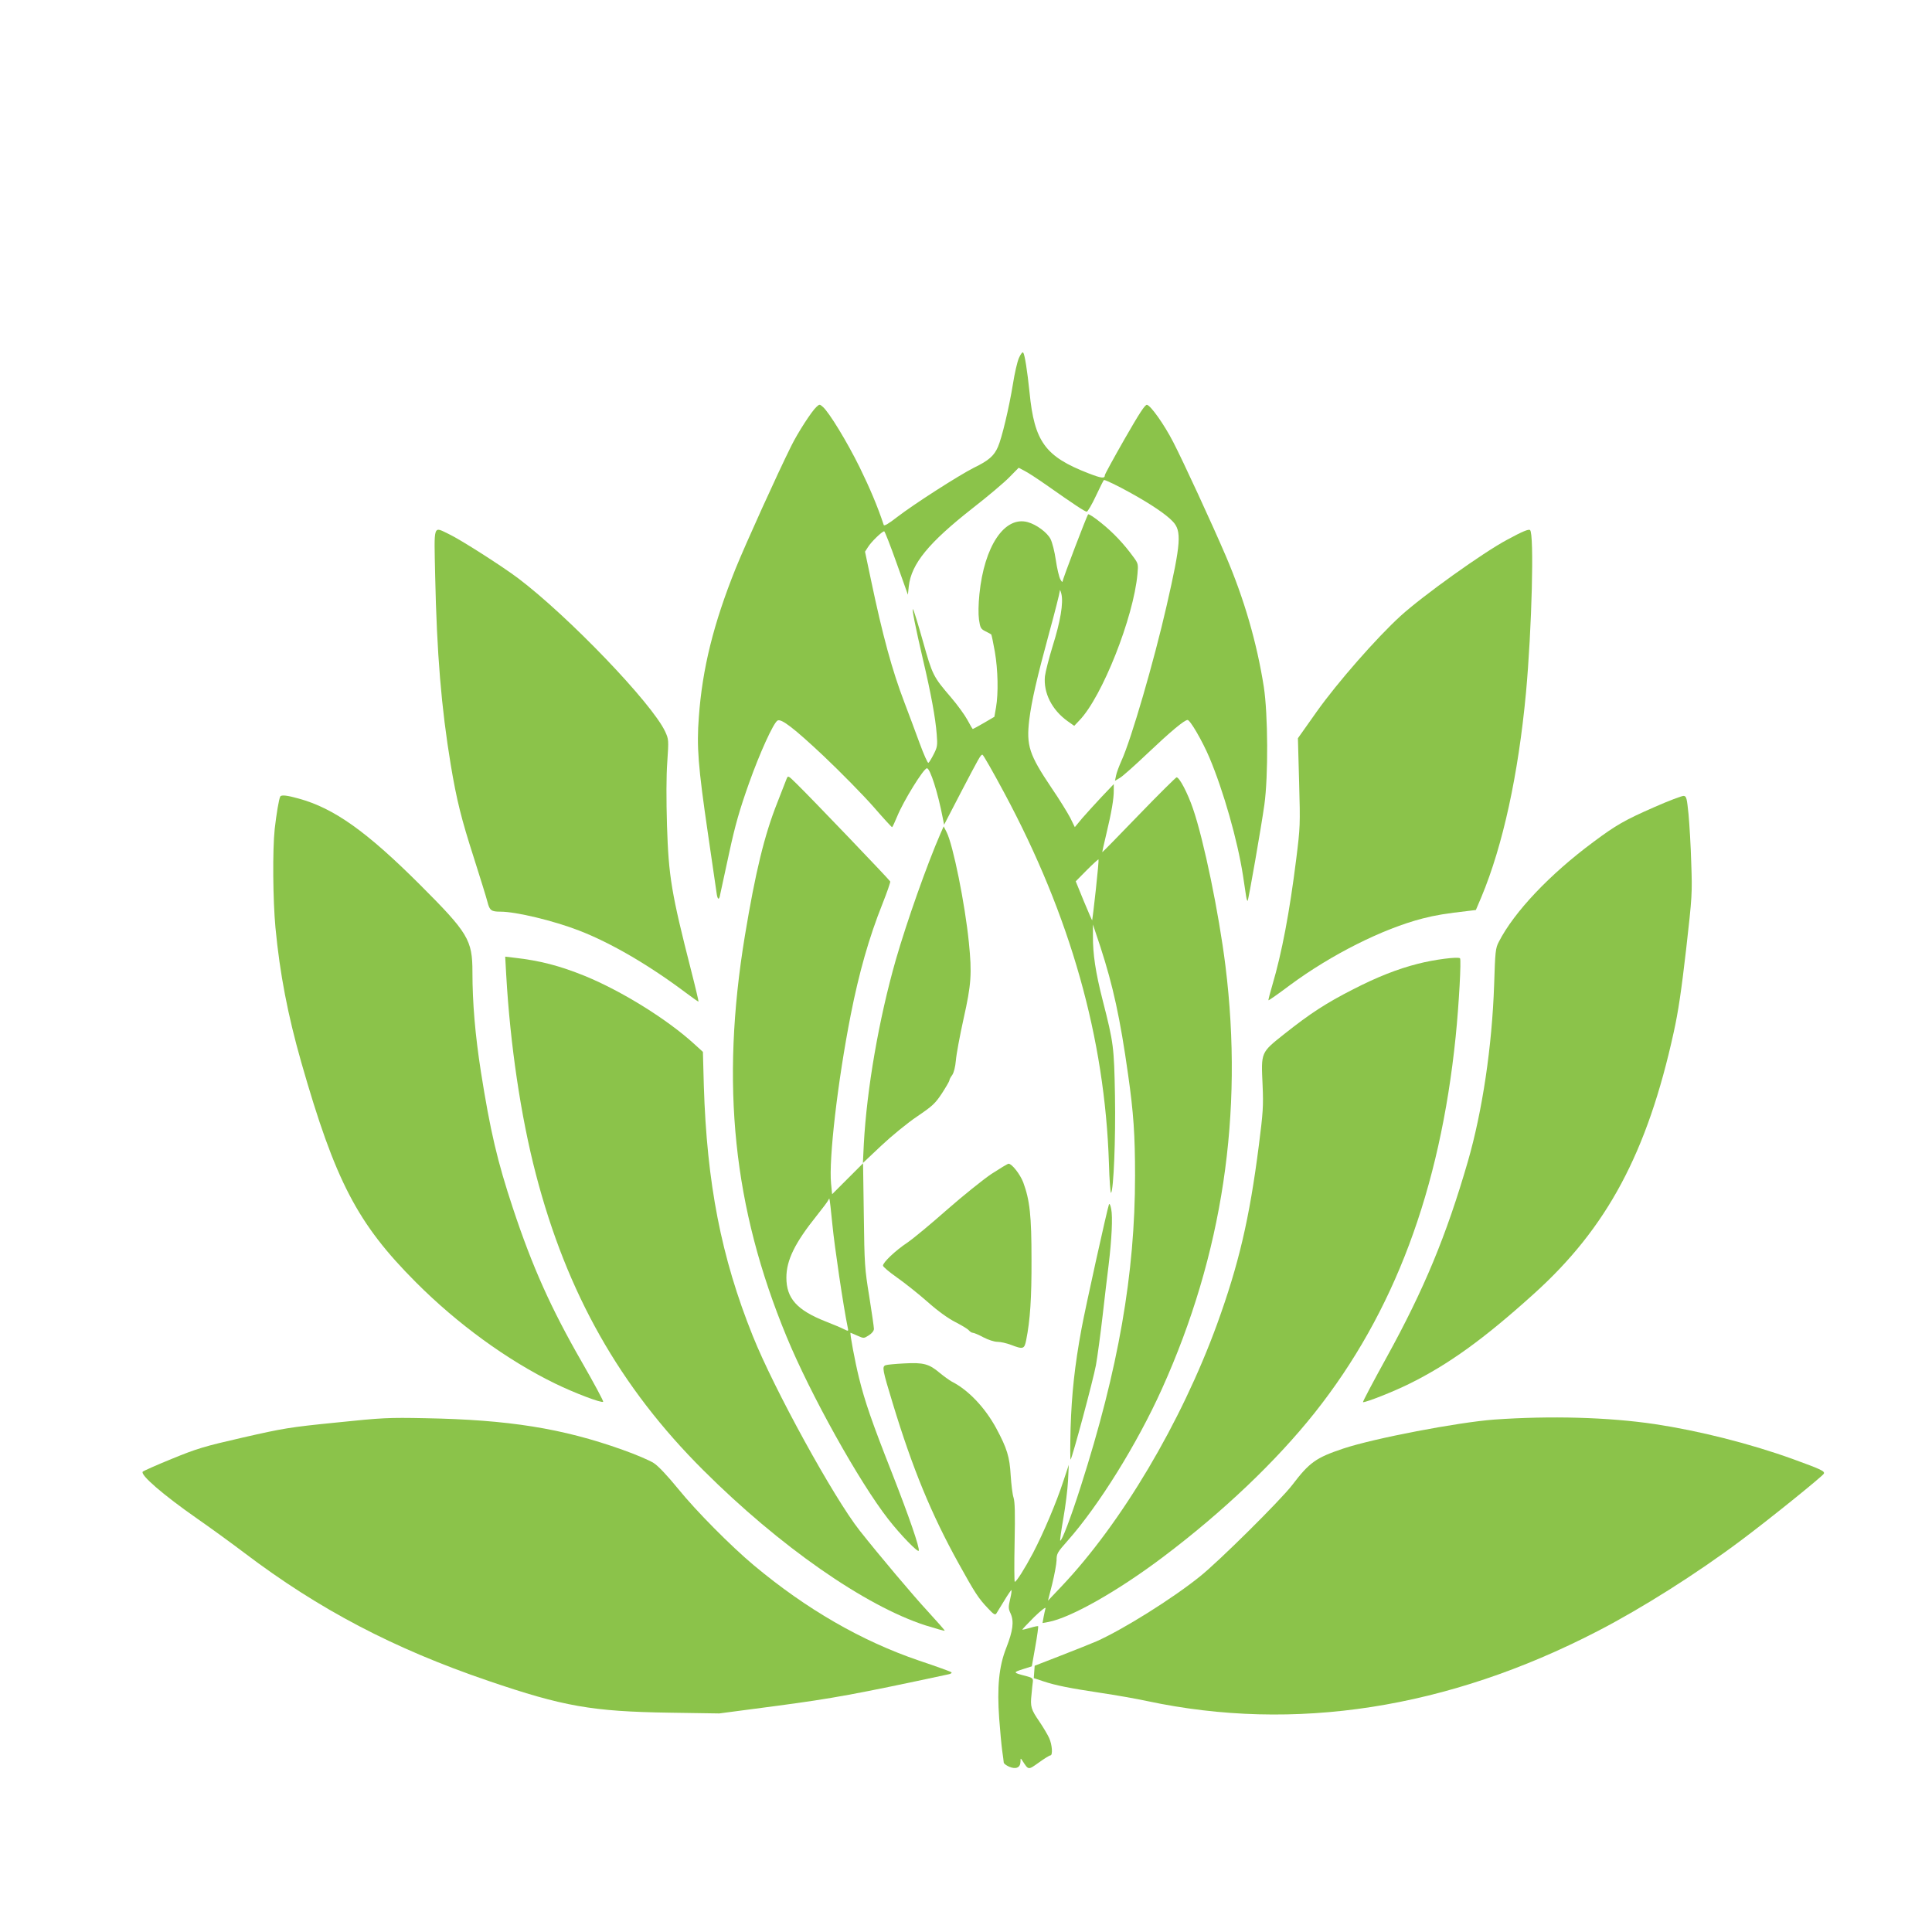 <?xml version="1.0" standalone="no"?>
<!DOCTYPE svg PUBLIC "-//W3C//DTD SVG 20010904//EN"
 "http://www.w3.org/TR/2001/REC-SVG-20010904/DTD/svg10.dtd">
<svg version="1.0" xmlns="http://www.w3.org/2000/svg"
 width="1280pt" height="1280pt" viewBox="0 0 1280 1280"
 preserveAspectRatio="xMidYMid meet">
<g transform="translate(0,1280) scale(0.1,-0.1)"
fill="#8bc34a" stroke="none">
<path d="M6751 10429 c-11 -24 -29 -102 -40 -173 -26 -159 -73 -356 -99 -416
-26 -60 -61 -91 -160 -139 -99 -50 -396 -240 -510 -328 -54 -42 -84 -60 -87
-51 -41 124 -92 244 -160 383 -83 168 -201 362 -243 399 -22 19 -22 19 -43 0
-31 -28 -122 -168 -167 -259 -94 -189 -300 -644 -368 -811 -147 -366 -221
-664 -244 -985 -15 -196 -5 -325 60 -770 28 -189 53 -365 57 -391 6 -51 18
-56 25 -11 3 16 29 136 58 268 41 190 69 287 132 465 71 200 161 398 189 416
25 15 109 -50 306 -235 116 -110 264 -261 329 -335 65 -75 121 -136 124 -136
3 0 18 32 34 71 42 103 175 318 197 319 21 1 73 -162 105 -329 l9 -45 109 210
c124 237 133 254 145 254 5 0 70 -114 144 -252 439 -818 667 -1625 694 -2456
3 -111 10 -199 14 -195 17 18 31 358 26 643 -6 325 -9 349 -81 631 -48 187
-66 310 -65 429 l0 75 50 -150 c83 -256 130 -468 183 -845 36 -252 46 -400 46
-669 0 -649 -110 -1280 -360 -2060 -65 -204 -127 -367 -136 -358 -2 2 7 69 21
148 14 79 28 191 31 249 l5 105 -36 -108 c-45 -139 -132 -344 -201 -476 -55
-104 -110 -191 -121 -191 -3 0 -4 117 -1 260 4 194 2 270 -7 298 -7 20 -15 87
-19 148 -7 122 -24 178 -96 312 -74 136 -184 253 -295 309 -16 9 -52 35 -80
58 -70 59 -107 69 -234 62 -58 -3 -114 -8 -124 -12 -24 -10 -21 -28 48 -254
131 -431 255 -732 436 -1059 108 -195 131 -231 194 -297 37 -40 48 -47 56 -35
5 8 28 45 51 83 22 37 44 69 48 72 4 2 1 -23 -7 -57 -13 -56 -13 -65 3 -99 23
-52 15 -113 -29 -226 -49 -123 -62 -260 -47 -470 6 -81 15 -177 20 -213 5 -36
10 -71 10 -77 0 -7 16 -19 36 -28 45 -19 74 -6 75 33 0 25 1 25 12 8 42 -65
38 -64 110 -13 36 26 70 47 76 47 17 0 12 71 -8 115 -10 22 -39 71 -64 108
-56 81 -62 100 -53 180 3 34 7 73 9 86 2 21 -4 26 -46 37 -86 22 -87 24 -21
45 l60 19 23 130 c13 72 21 133 19 136 -3 2 -27 -3 -53 -11 -27 -8 -50 -13
-52 -12 -1 2 34 39 78 83 46 45 79 70 76 59 -3 -11 -9 -37 -13 -59 l-7 -39 39
7 c148 28 459 204 759 430 398 300 750 635 1006 957 525 662 829 1473 933
2489 22 216 38 512 29 521 -12 12 -170 -8 -278 -36 -135 -34 -274 -89 -431
-170 -179 -91 -284 -160 -452 -293 -161 -128 -157 -120 -147 -342 6 -139 3
-180 -25 -400 -62 -485 -133 -787 -277 -1184 -238 -652 -633 -1317 -1030
-1736 l-90 -95 28 110 c15 61 28 131 29 157 0 45 5 53 73 130 206 232 461 642
625 1006 402 891 542 1824 421 2802 -44 353 -143 832 -215 1042 -36 105 -90
208 -109 208 -5 -1 -118 -112 -250 -249 -132 -137 -241 -248 -242 -247 -1 1
11 56 27 122 34 142 50 234 49 289 l0 40 -81 -85 c-44 -47 -102 -111 -129
-142 l-48 -58 -31 63 c-18 34 -72 122 -122 195 -150 223 -169 281 -149 453 16
126 50 275 132 576 38 138 69 262 70 275 1 15 4 9 11 -17 14 -60 -6 -181 -58
-346 -24 -78 -47 -168 -51 -199 -11 -110 46 -223 149 -297 l45 -32 35 37 c150
156 358 681 384 969 6 65 5 70 -27 113 -63 87 -135 163 -214 226 -43 35 -82
61 -86 56 -9 -10 -169 -429 -169 -444 -1 -7 -7 -1 -15 14 -8 14 -22 72 -30
128 -8 56 -24 118 -35 139 -22 43 -93 96 -152 112 -153 41 -287 -160 -319
-476 -7 -69 -8 -132 -3 -170 8 -54 12 -62 42 -77 19 -9 36 -19 39 -21 3 -3 13
-54 24 -114 21 -122 24 -276 8 -369 l-11 -63 -70 -41 c-38 -22 -71 -40 -73
-40 -2 0 -18 27 -36 61 -18 33 -66 99 -107 147 -120 140 -124 148 -187 372
-32 113 -61 209 -66 213 -10 13 16 -118 66 -333 53 -224 83 -388 91 -495 6
-74 4 -85 -20 -132 -14 -28 -30 -54 -35 -57 -5 -3 -31 56 -59 132 -27 75 -73
196 -100 268 -81 211 -145 446 -222 814 l-39 185 20 31 c20 33 93 104 107 104
4 0 41 -94 82 -210 l75 -210 6 56 c17 149 131 288 424 518 99 77 208 169 242
204 l62 63 38 -20 c21 -10 88 -54 148 -96 179 -126 253 -175 265 -175 6 0 34
47 61 105 27 58 51 105 53 105 12 0 91 -38 179 -87 130 -72 233 -141 276 -187
61 -63 56 -141 -40 -560 -84 -368 -235 -887 -299 -1026 -16 -36 -33 -81 -36
-99 l-7 -34 32 19 c18 10 101 84 184 163 152 144 244 221 265 221 17 0 97
-137 145 -250 92 -218 186 -547 222 -780 9 -58 18 -120 21 -139 3 -18 7 -31
10 -29 6 7 90 488 111 638 26 189 24 598 -4 780 -46 292 -130 582 -251 865
-89 208 -286 635 -349 756 -60 117 -149 242 -174 247 -13 2 -51 -57 -148 -226
-72 -126 -131 -234 -131 -240 0 -24 -23 -21 -108 12 -287 111 -359 209 -391
536 -15 145 -32 252 -42 264 -5 6 -17 -10 -28 -35z m509 -3525 c-12 -110 -23
-200 -24 -201 -1 -2 -26 56 -56 128 l-53 130 73 74 c41 41 76 73 78 71 2 -2
-6 -93 -18 -202z"/>
<path d="M9985 9224 c-158 -84 -559 -371 -706 -505 -159 -145 -419 -442 -554
-632 l-126 -178 8 -292 c8 -283 7 -298 -19 -507 -44 -353 -96 -626 -158 -835
-16 -54 -28 -101 -26 -102 2 -2 66 43 142 100 273 202 615 374 880 442 87 22
146 32 311 51 l41 5 37 87 c142 341 244 808 295 1352 39 424 55 1055 27 1078
-9 8 -49 -8 -152 -64z"/>
<path d="M2883 8988 c11 -519 41 -878 103 -1253 39 -235 71 -362 154 -620 42
-132 83 -264 90 -292 14 -55 25 -63 86 -63 103 0 352 -60 520 -125 212 -82
464 -229 709 -413 44 -33 81 -59 83 -58 1 2 -20 93 -48 202 -132 517 -150 625
-161 964 -5 173 -5 330 2 423 10 146 9 149 -14 200 -87 187 -639 762 -973
1015 -106 80 -383 257 -459 293 -107 51 -99 74 -92 -273z"/>
<path d="M5211 7639 c-5 -13 -32 -82 -60 -154 -87 -218 -146 -463 -216 -885
-162 -985 -78 -1798 276 -2655 157 -381 481 -963 674 -1210 80 -103 197 -223
202 -209 7 20 -65 228 -177 514 -134 340 -180 474 -219 632 -27 109 -62 298
-56 298 2 0 22 -9 45 -19 43 -19 43 -19 76 2 21 13 34 30 34 43 0 11 -14 108
-31 215 -30 183 -32 213 -36 538 l-5 344 -103 -103 -102 -102 -7 70 c-16 162
44 680 130 1117 55 279 121 513 211 738 30 76 53 142 51 147 -3 9 -532 562
-622 649 -55 54 -55 54 -65 30z m304 -2954 c13 -137 73 -544 101 -678 6 -28 6
-28 -23 -14 -15 8 -71 32 -123 52 -190 75 -260 153 -260 290 0 116 56 230 201
411 39 49 74 95 76 102 3 7 7 12 8 10 2 -2 11 -80 20 -173z"/>
<path d="M1857 7523 c-9 -15 -26 -118 -37 -215 -15 -142 -12 -471 5 -654 29
-306 82 -580 171 -892 225 -787 371 -1068 759 -1457 275 -276 605 -516 920
-670 133 -65 311 -132 321 -122 4 3 -60 122 -141 263 -206 358 -329 634 -456
1017 -104 313 -151 514 -213 907 -38 244 -56 457 -56 660 0 213 -28 259 -349
580 -352 351 -568 505 -801 569 -78 22 -116 26 -123 14z"/>
<path d="M10959 7452 c-194 -85 -252 -118 -402 -230 -289 -214 -525 -463 -627
-662 -22 -42 -24 -63 -31 -285 -14 -410 -78 -837 -174 -1170 -143 -493 -290
-847 -539 -1299 -90 -163 -160 -296 -156 -296 25 0 202 70 305 121 262 129
496 298 825 595 487 438 754 937 929 1736 30 135 51 279 82 548 40 353 41 372
34 570 -3 113 -12 259 -18 325 -11 108 -14 120 -32 122 -11 1 -99 -32 -196
-75z"/>
<path d="M6230 7275 c-88 -202 -222 -581 -295 -834 -112 -392 -192 -853 -212
-1221 l-6 -125 122 115 c68 64 173 150 237 193 103 70 120 86 165 154 27 42
49 80 49 85 0 6 8 22 19 36 11 17 20 53 24 97 3 39 26 163 51 276 51 227 56
299 35 505 -25 252 -105 649 -148 732 l-19 37 -22 -50z"/>
<path d="M3354 6338 c26 -456 96 -932 196 -1316 205 -789 557 -1412 1109
-1962 505 -504 1073 -900 1474 -1029 67 -21 124 -37 126 -35 2 2 -48 58 -110
126 -94 101 -326 376 -453 537 -171 216 -569 940 -709 1291 -209 520 -304
1010 -324 1658 l-6 223 -56 51 c-179 164 -480 351 -726 452 -168 68 -299 102
-469 121 l-59 7 7 -124z"/>
<path d="M6568 5022 c-56 -38 -188 -144 -293 -236 -104 -92 -223 -191 -264
-219 -81 -54 -161 -131 -161 -152 0 -8 42 -43 93 -79 50 -35 142 -108 202
-161 71 -63 137 -110 186 -135 41 -21 81 -45 88 -54 8 -9 19 -16 26 -16 7 0
39 -13 70 -30 33 -17 72 -30 94 -30 20 0 60 -9 89 -20 81 -31 89 -29 101 33
26 130 36 278 35 532 0 290 -11 393 -55 512 -21 54 -75 123 -97 123 -6 0 -57
-31 -114 -68z"/>
<path d="M7347 4820 c-11 -29 -157 -687 -182 -825 -45 -243 -65 -432 -72 -655
-3 -118 -3 -213 0 -210 11 11 150 528 168 626 10 57 30 204 44 326 14 123 32
275 40 338 20 165 28 318 17 370 -5 26 -11 39 -15 30z"/>
<path d="M2225 3375 c-309 -31 -348 -38 -616 -99 -258 -59 -304 -73 -470 -141
-101 -41 -188 -80 -193 -85 -20 -20 135 -154 360 -311 82 -57 223 -159 314
-228 495 -375 990 -634 1615 -847 498 -170 688 -203 1200 -211 l330 -5 387 51
c367 49 515 76 1131 208 16 3 25 9 20 14 -4 4 -100 39 -214 77 -382 130 -747
341 -1094 631 -153 128 -382 359 -502 507 -71 87 -132 152 -162 171 -26 17
-119 57 -207 88 -398 142 -756 199 -1306 209 -246 5 -284 3 -593 -29z"/>
<path d="M9900 3395 c-241 -18 -796 -124 -1000 -192 -182 -61 -224 -91 -339
-242 -76 -99 -487 -507 -613 -607 -183 -147 -508 -350 -683 -428 -33 -14 -139
-57 -235 -94 l-175 -68 -3 -41 -3 -41 63 -21 c84 -28 177 -46 382 -77 94 -14
232 -38 306 -54 977 -208 1990 -51 2984 463 294 152 655 380 950 601 185 138
538 423 549 442 9 17 -17 29 -204 97 -285 103 -623 188 -916 232 -310 46 -692
56 -1063 30z"/>
</g>
</svg>
